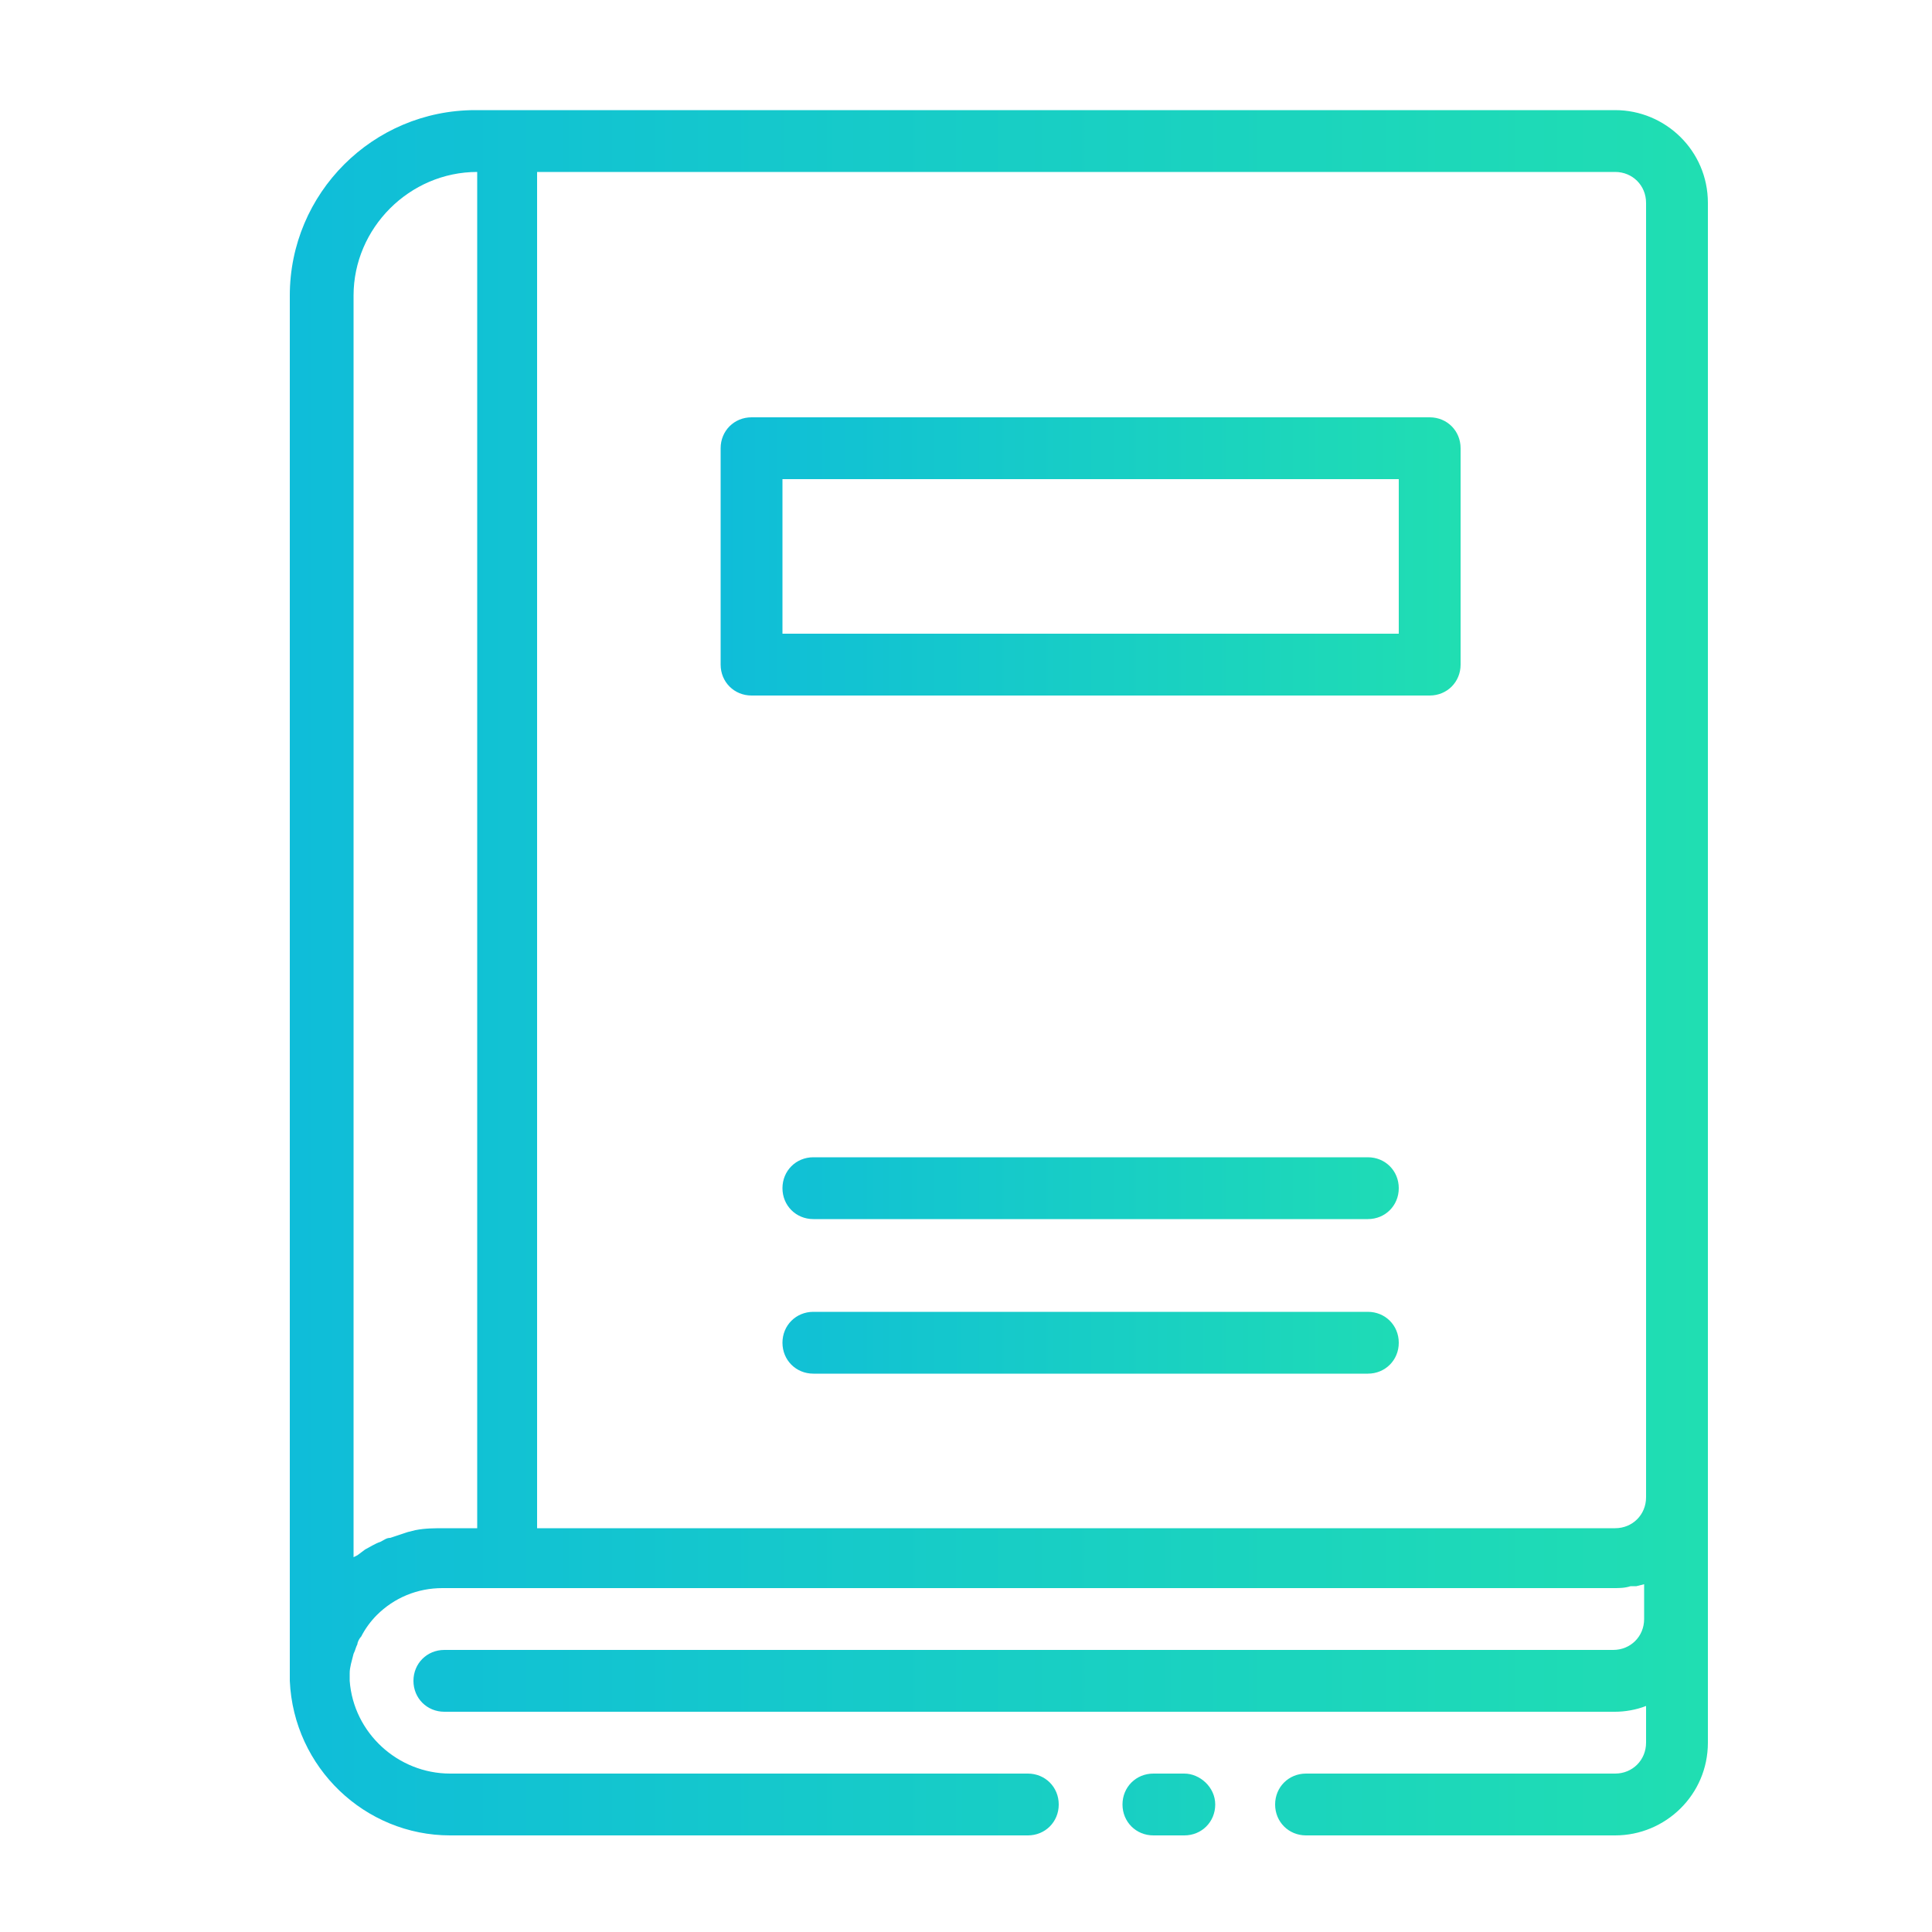 <svg xmlns="http://www.w3.org/2000/svg" xmlns:xlink="http://www.w3.org/1999/xlink" id="Calque_1" x="0px" y="0px" viewBox="0 0 100 100" style="enable-background:new 0 0 100 100;" xml:space="preserve"><style type="text/css">	.st0{fill-rule:evenodd;clip-rule:evenodd;}	.st1{fill:url(#SVGID_1_);}	.st2{fill:url(#SVGID_00000018954540337539182790000003886080494625053884_);}	.st3{fill:url(#SVGID_00000137837539714240518350000015588465519322278541_);}	.st4{fill:url(#SVGID_00000010303443902179572310000005975085862362992009_);}	.st5{fill:url(#SVGID_00000031192496115457182730000003217604024021113006_);}</style><linearGradient id="SVGID_1_" gradientUnits="userSpaceOnUse" x1="15" y1="50.349" x2="88.382" y2="50.349">	<stop offset="0" style="stop-color:#0FBDD9"></stop>	<stop offset="1" style="stop-color:#20DEB2"></stop></linearGradient><path class="st1" d="M83.6,5.7h-59c-5.3,0-9.6,4.3-9.6,9.6V87c0.2,4.5,3.9,8,8.3,8h29.9c0.9,0,1.6-0.7,1.6-1.6s-0.7-1.6-1.6-1.6 H23.3c-2.7,0-5-2.1-5.2-4.8v-0.4c0-0.3,0.1-0.6,0.2-1c0.1-0.2,0.1-0.3,0.2-0.5c0-0.1,0.1-0.3,0.2-0.4c0.2-0.4,0.5-0.8,0.8-1.1 c0.9-0.9,2.1-1.4,3.4-1.4h60.6c0.3,0,0.6,0,0.9-0.1h0.3l0.4-0.1v1.8c0,0.9-0.7,1.6-1.6,1.6H23c-0.9,0-1.6,0.7-1.6,1.6 s0.7,1.6,1.6,1.6h60.6c0.5,0,1.1-0.1,1.6-0.3v1.9c0,0.9-0.7,1.6-1.6,1.6h-16c-0.9,0-1.6,0.7-1.6,1.6s0.7,1.6,1.6,1.6h16 c2.6,0,4.8-2.1,4.8-4.8V10.5C88.4,7.8,86.2,5.7,83.6,5.7z M21.5,79.2l-0.4,0.1c-0.3,0.1-0.6,0.2-0.9,0.3c-0.2,0-0.3,0.1-0.5,0.2 c-0.3,0.1-0.6,0.3-0.8,0.4l-0.4,0.3l-0.2,0.1V15.3c0-3.5,2.9-6.4,6.4-6.4v70.2H23C22.5,79.1,22,79.1,21.5,79.2z M27.8,79.1V8.9h55.8 c0.9,0,1.6,0.7,1.6,1.6v67c0,0.9-0.7,1.6-1.6,1.6H27.8z"></path><linearGradient id="SVGID_00000121990014133158103960000005055142500796919192_" gradientUnits="userSpaceOnUse" x1="37.334" y1="58.325" x2="75.62" y2="58.325">	<stop offset="0" style="stop-color:#0FBDD9"></stop>	<stop offset="1" style="stop-color:#20DEB2"></stop></linearGradient><path style="fill:url(#SVGID_00000121990014133158103960000005055142500796919192_);" d="M74,21.6H38.9c-0.9,0-1.6,0.7-1.6,1.6v11.2 c0,0.9,0.7,1.6,1.6,1.6H74c0.9,0,1.6-0.7,1.6-1.6V23.2C75.6,22.3,74.9,21.6,74,21.6z M72.4,32.8H40.5v-8h31.9V32.8z M70.8,59.9H42.1 c-0.9,0-1.6,0.7-1.6,1.6s0.7,1.6,1.6,1.6h28.7c0.9,0,1.6-0.7,1.6-1.6S71.7,59.9,70.8,59.9z M70.8,67.9H42.1c-0.9,0-1.6,0.7-1.6,1.6 s0.7,1.6,1.6,1.6h28.7c0.9,0,1.6-0.7,1.6-1.6S71.7,67.9,70.8,67.9z M61.3,91.8h-1.6c-0.9,0-1.6,0.7-1.6,1.6s0.7,1.6,1.6,1.6h1.6 c0.9,0,1.6-0.7,1.6-1.6S62.1,91.8,61.3,91.8z"></path></svg>